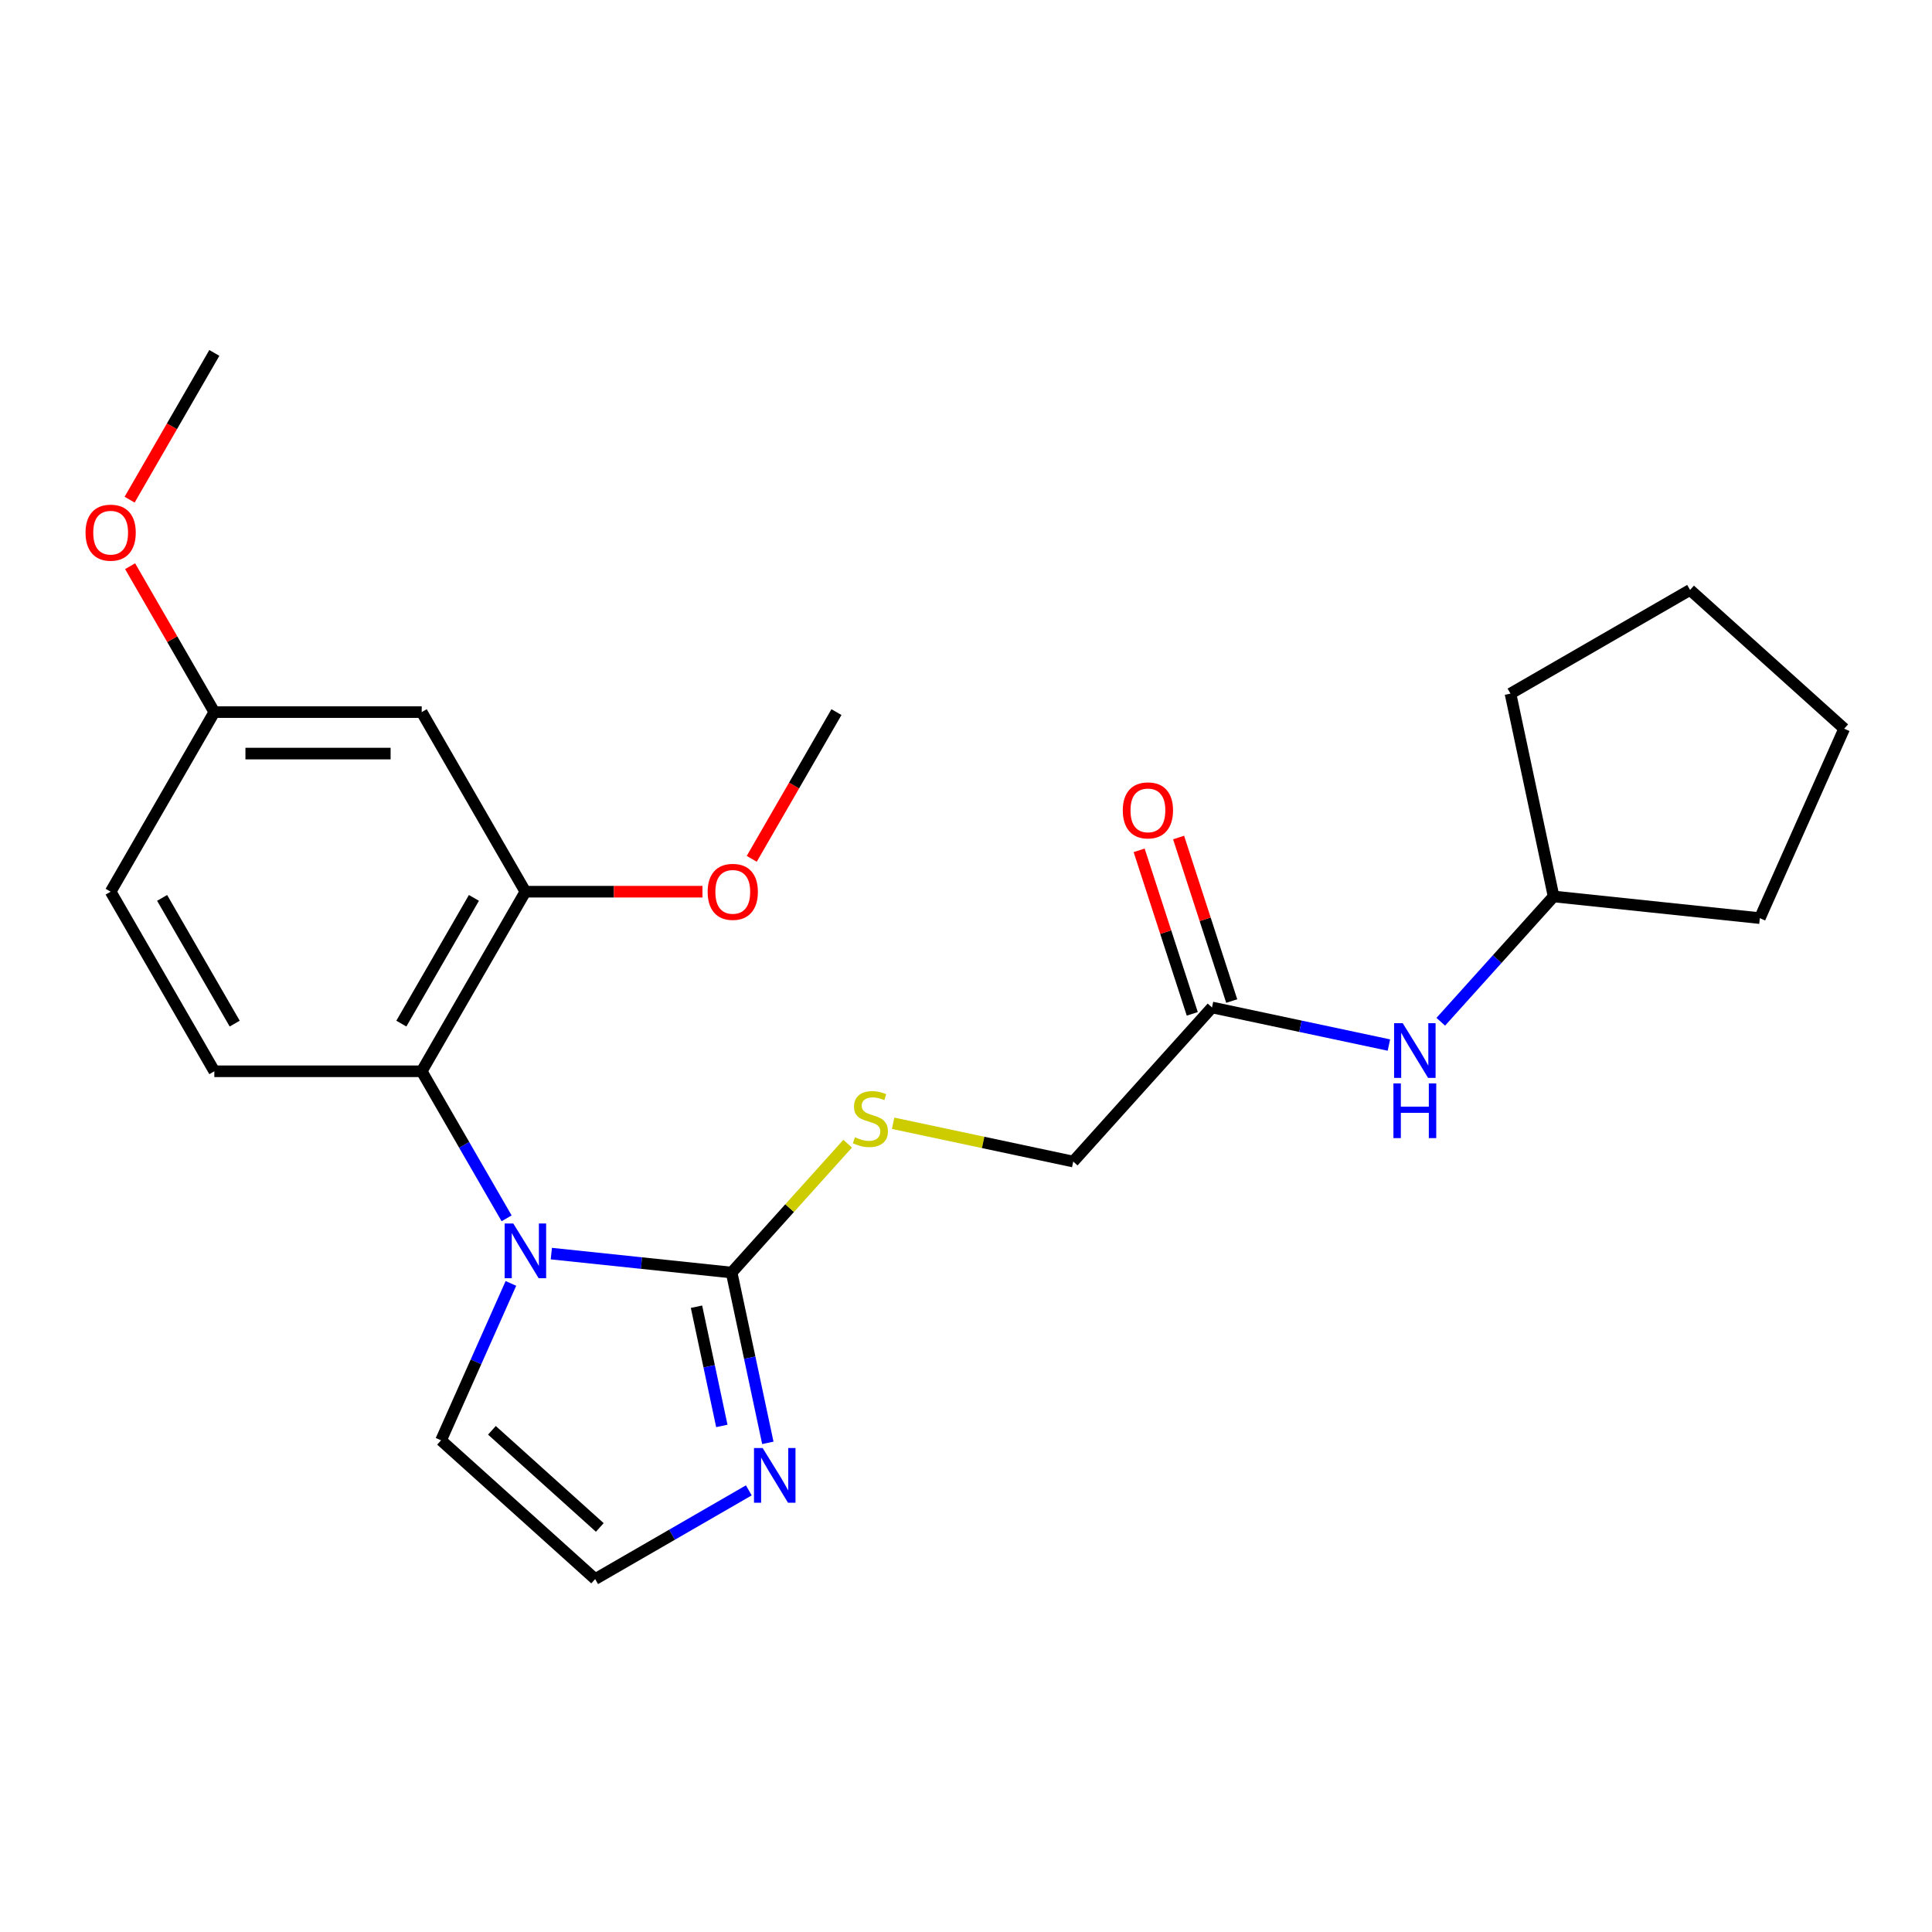 <?xml version='1.0' encoding='iso-8859-1'?>
<svg version='1.1' baseProfile='full'
              xmlns='http://www.w3.org/2000/svg'
                      xmlns:rdkit='http://www.rdkit.org/xml'
                      xmlns:xlink='http://www.w3.org/1999/xlink'
                  xml:space='preserve'
width='1000px' height='1000px' viewBox='0 0 1000 1000'>
<!-- END OF HEADER -->
<rect style='opacity:1.0;fill:#FFFFFF;stroke:none' width='1000' height='1000' x='0' y='0'> </rect>
<path class='bond-0' d='M 285.367,648.862 L 332.029,653.766' style='fill:none;fill-rule:evenodd;stroke:#0000FF;stroke-width:6px;stroke-linecap:butt;stroke-linejoin:miter;stroke-opacity:1' />
<path class='bond-0' d='M 332.029,653.766 L 378.692,658.67' style='fill:none;fill-rule:evenodd;stroke:#000000;stroke-width:6px;stroke-linecap:butt;stroke-linejoin:miter;stroke-opacity:1' />
<path class='bond-1' d='M 262.219,630.607 L 240.247,592.551' style='fill:none;fill-rule:evenodd;stroke:#0000FF;stroke-width:6px;stroke-linecap:butt;stroke-linejoin:miter;stroke-opacity:1' />
<path class='bond-1' d='M 240.247,592.551 L 218.275,554.495' style='fill:none;fill-rule:evenodd;stroke:#000000;stroke-width:6px;stroke-linecap:butt;stroke-linejoin:miter;stroke-opacity:1' />
<path class='bond-5' d='M 264.444,664.294 L 246.365,704.901' style='fill:none;fill-rule:evenodd;stroke:#0000FF;stroke-width:6px;stroke-linecap:butt;stroke-linejoin:miter;stroke-opacity:1' />
<path class='bond-5' d='M 246.365,704.901 L 228.286,745.507' style='fill:none;fill-rule:evenodd;stroke:#000000;stroke-width:6px;stroke-linecap:butt;stroke-linejoin:miter;stroke-opacity:1' />
<path class='bond-2' d='M 378.692,658.67 L 388.06,702.744' style='fill:none;fill-rule:evenodd;stroke:#000000;stroke-width:6px;stroke-linecap:butt;stroke-linejoin:miter;stroke-opacity:1' />
<path class='bond-2' d='M 388.06,702.744 L 397.428,746.818' style='fill:none;fill-rule:evenodd;stroke:#0000FF;stroke-width:6px;stroke-linecap:butt;stroke-linejoin:miter;stroke-opacity:1' />
<path class='bond-2' d='M 360.504,676.356 L 367.062,707.207' style='fill:none;fill-rule:evenodd;stroke:#000000;stroke-width:6px;stroke-linecap:butt;stroke-linejoin:miter;stroke-opacity:1' />
<path class='bond-2' d='M 367.062,707.207 L 373.619,738.059' style='fill:none;fill-rule:evenodd;stroke:#0000FF;stroke-width:6px;stroke-linecap:butt;stroke-linejoin:miter;stroke-opacity:1' />
<path class='bond-4' d='M 378.692,658.67 L 408.721,625.319' style='fill:none;fill-rule:evenodd;stroke:#000000;stroke-width:6px;stroke-linecap:butt;stroke-linejoin:miter;stroke-opacity:1' />
<path class='bond-4' d='M 408.721,625.319 L 438.75,591.969' style='fill:none;fill-rule:evenodd;stroke:#CCCC00;stroke-width:6px;stroke-linecap:butt;stroke-linejoin:miter;stroke-opacity:1' />
<path class='bond-3' d='M 218.275,554.495 L 271.943,461.539' style='fill:none;fill-rule:evenodd;stroke:#000000;stroke-width:6px;stroke-linecap:butt;stroke-linejoin:miter;stroke-opacity:1' />
<path class='bond-3' d='M 207.734,529.818 L 245.302,464.748' style='fill:none;fill-rule:evenodd;stroke:#000000;stroke-width:6px;stroke-linecap:butt;stroke-linejoin:miter;stroke-opacity:1' />
<path class='bond-8' d='M 218.275,554.495 L 110.939,554.495' style='fill:none;fill-rule:evenodd;stroke:#000000;stroke-width:6px;stroke-linecap:butt;stroke-linejoin:miter;stroke-opacity:1' />
<path class='bond-24' d='M 387.585,771.411 L 347.819,794.37' style='fill:none;fill-rule:evenodd;stroke:#0000FF;stroke-width:6px;stroke-linecap:butt;stroke-linejoin:miter;stroke-opacity:1' />
<path class='bond-24' d='M 347.819,794.37 L 308.052,817.329' style='fill:none;fill-rule:evenodd;stroke:#000000;stroke-width:6px;stroke-linecap:butt;stroke-linejoin:miter;stroke-opacity:1' />
<path class='bond-7' d='M 271.943,461.539 L 218.275,368.583' style='fill:none;fill-rule:evenodd;stroke:#000000;stroke-width:6px;stroke-linecap:butt;stroke-linejoin:miter;stroke-opacity:1' />
<path class='bond-15' d='M 271.943,461.539 L 317.77,461.539' style='fill:none;fill-rule:evenodd;stroke:#000000;stroke-width:6px;stroke-linecap:butt;stroke-linejoin:miter;stroke-opacity:1' />
<path class='bond-15' d='M 317.77,461.539 L 363.596,461.539' style='fill:none;fill-rule:evenodd;stroke:#FF0000;stroke-width:6px;stroke-linecap:butt;stroke-linejoin:miter;stroke-opacity:1' />
<path class='bond-12' d='M 462.277,581.404 L 508.891,591.312' style='fill:none;fill-rule:evenodd;stroke:#CCCC00;stroke-width:6px;stroke-linecap:butt;stroke-linejoin:miter;stroke-opacity:1' />
<path class='bond-12' d='M 508.891,591.312 L 555.505,601.22' style='fill:none;fill-rule:evenodd;stroke:#000000;stroke-width:6px;stroke-linecap:butt;stroke-linejoin:miter;stroke-opacity:1' />
<path class='bond-6' d='M 228.286,745.507 L 308.052,817.329' style='fill:none;fill-rule:evenodd;stroke:#000000;stroke-width:6px;stroke-linecap:butt;stroke-linejoin:miter;stroke-opacity:1' />
<path class='bond-6' d='M 254.615,740.327 L 310.452,790.603' style='fill:none;fill-rule:evenodd;stroke:#000000;stroke-width:6px;stroke-linecap:butt;stroke-linejoin:miter;stroke-opacity:1' />
<path class='bond-25' d='M 218.275,368.583 L 110.939,368.583' style='fill:none;fill-rule:evenodd;stroke:#000000;stroke-width:6px;stroke-linecap:butt;stroke-linejoin:miter;stroke-opacity:1' />
<path class='bond-25' d='M 202.175,390.05 L 127.039,390.05' style='fill:none;fill-rule:evenodd;stroke:#000000;stroke-width:6px;stroke-linecap:butt;stroke-linejoin:miter;stroke-opacity:1' />
<path class='bond-14' d='M 110.939,554.495 L 57.271,461.539' style='fill:none;fill-rule:evenodd;stroke:#000000;stroke-width:6px;stroke-linecap:butt;stroke-linejoin:miter;stroke-opacity:1' />
<path class='bond-14' d='M 121.48,529.818 L 83.912,464.748' style='fill:none;fill-rule:evenodd;stroke:#000000;stroke-width:6px;stroke-linecap:butt;stroke-linejoin:miter;stroke-opacity:1' />
<path class='bond-9' d='M 627.327,521.454 L 555.505,601.22' style='fill:none;fill-rule:evenodd;stroke:#000000;stroke-width:6px;stroke-linecap:butt;stroke-linejoin:miter;stroke-opacity:1' />
<path class='bond-10' d='M 627.327,521.454 L 673.11,531.186' style='fill:none;fill-rule:evenodd;stroke:#000000;stroke-width:6px;stroke-linecap:butt;stroke-linejoin:miter;stroke-opacity:1' />
<path class='bond-10' d='M 673.11,531.186 L 718.894,540.917' style='fill:none;fill-rule:evenodd;stroke:#0000FF;stroke-width:6px;stroke-linecap:butt;stroke-linejoin:miter;stroke-opacity:1' />
<path class='bond-11' d='M 637.535,518.137 L 623.784,475.817' style='fill:none;fill-rule:evenodd;stroke:#000000;stroke-width:6px;stroke-linecap:butt;stroke-linejoin:miter;stroke-opacity:1' />
<path class='bond-11' d='M 623.784,475.817 L 610.034,433.498' style='fill:none;fill-rule:evenodd;stroke:#FF0000;stroke-width:6px;stroke-linecap:butt;stroke-linejoin:miter;stroke-opacity:1' />
<path class='bond-11' d='M 617.118,524.771 L 603.368,482.451' style='fill:none;fill-rule:evenodd;stroke:#000000;stroke-width:6px;stroke-linecap:butt;stroke-linejoin:miter;stroke-opacity:1' />
<path class='bond-11' d='M 603.368,482.451 L 589.617,440.131' style='fill:none;fill-rule:evenodd;stroke:#FF0000;stroke-width:6px;stroke-linecap:butt;stroke-linejoin:miter;stroke-opacity:1' />
<path class='bond-16' d='M 745.741,528.862 L 774.94,496.433' style='fill:none;fill-rule:evenodd;stroke:#0000FF;stroke-width:6px;stroke-linecap:butt;stroke-linejoin:miter;stroke-opacity:1' />
<path class='bond-16' d='M 774.94,496.433 L 804.139,464.004' style='fill:none;fill-rule:evenodd;stroke:#000000;stroke-width:6px;stroke-linecap:butt;stroke-linejoin:miter;stroke-opacity:1' />
<path class='bond-13' d='M 110.939,368.583 L 57.271,461.539' style='fill:none;fill-rule:evenodd;stroke:#000000;stroke-width:6px;stroke-linecap:butt;stroke-linejoin:miter;stroke-opacity:1' />
<path class='bond-17' d='M 110.939,368.583 L 89.14,330.826' style='fill:none;fill-rule:evenodd;stroke:#000000;stroke-width:6px;stroke-linecap:butt;stroke-linejoin:miter;stroke-opacity:1' />
<path class='bond-17' d='M 89.14,330.826 L 67.342,293.07' style='fill:none;fill-rule:evenodd;stroke:#FF0000;stroke-width:6px;stroke-linecap:butt;stroke-linejoin:miter;stroke-opacity:1' />
<path class='bond-18' d='M 389.097,444.535 L 411.022,406.559' style='fill:none;fill-rule:evenodd;stroke:#FF0000;stroke-width:6px;stroke-linecap:butt;stroke-linejoin:miter;stroke-opacity:1' />
<path class='bond-18' d='M 411.022,406.559 L 432.948,368.583' style='fill:none;fill-rule:evenodd;stroke:#000000;stroke-width:6px;stroke-linecap:butt;stroke-linejoin:miter;stroke-opacity:1' />
<path class='bond-20' d='M 804.139,464.004 L 781.823,359.013' style='fill:none;fill-rule:evenodd;stroke:#000000;stroke-width:6px;stroke-linecap:butt;stroke-linejoin:miter;stroke-opacity:1' />
<path class='bond-21' d='M 804.139,464.004 L 910.888,475.224' style='fill:none;fill-rule:evenodd;stroke:#000000;stroke-width:6px;stroke-linecap:butt;stroke-linejoin:miter;stroke-opacity:1' />
<path class='bond-19' d='M 67.088,258.623 L 89.013,220.647' style='fill:none;fill-rule:evenodd;stroke:#FF0000;stroke-width:6px;stroke-linecap:butt;stroke-linejoin:miter;stroke-opacity:1' />
<path class='bond-19' d='M 89.013,220.647 L 110.939,182.671' style='fill:none;fill-rule:evenodd;stroke:#000000;stroke-width:6px;stroke-linecap:butt;stroke-linejoin:miter;stroke-opacity:1' />
<path class='bond-22' d='M 781.823,359.013 L 874.779,305.345' style='fill:none;fill-rule:evenodd;stroke:#000000;stroke-width:6px;stroke-linecap:butt;stroke-linejoin:miter;stroke-opacity:1' />
<path class='bond-23' d='M 910.888,475.224 L 954.545,377.167' style='fill:none;fill-rule:evenodd;stroke:#000000;stroke-width:6px;stroke-linecap:butt;stroke-linejoin:miter;stroke-opacity:1' />
<path class='bond-26' d='M 874.779,305.345 L 954.545,377.167' style='fill:none;fill-rule:evenodd;stroke:#000000;stroke-width:6px;stroke-linecap:butt;stroke-linejoin:miter;stroke-opacity:1' />
<path  class='atom-0' d='M 265.683 633.291
L 274.963 648.291
Q 275.883 649.771, 277.363 652.451
Q 278.843 655.131, 278.923 655.291
L 278.923 633.291
L 282.683 633.291
L 282.683 661.611
L 278.803 661.611
L 268.843 645.211
Q 267.683 643.291, 266.443 641.091
Q 265.243 638.891, 264.883 638.211
L 264.883 661.611
L 261.203 661.611
L 261.203 633.291
L 265.683 633.291
' fill='#0000FF'/>
<path  class='atom-3' d='M 394.748 749.501
L 404.028 764.501
Q 404.948 765.981, 406.428 768.661
Q 407.908 771.341, 407.988 771.501
L 407.988 749.501
L 411.748 749.501
L 411.748 777.821
L 407.868 777.821
L 397.908 761.421
Q 396.748 759.501, 395.508 757.301
Q 394.308 755.101, 393.948 754.421
L 393.948 777.821
L 390.268 777.821
L 390.268 749.501
L 394.748 749.501
' fill='#0000FF'/>
<path  class='atom-5' d='M 442.514 588.624
Q 442.834 588.744, 444.154 589.304
Q 445.474 589.864, 446.914 590.224
Q 448.394 590.544, 449.834 590.544
Q 452.514 590.544, 454.074 589.264
Q 455.634 587.944, 455.634 585.664
Q 455.634 584.104, 454.834 583.144
Q 454.074 582.184, 452.874 581.664
Q 451.674 581.144, 449.674 580.544
Q 447.154 579.784, 445.634 579.064
Q 444.154 578.344, 443.074 576.824
Q 442.034 575.304, 442.034 572.744
Q 442.034 569.184, 444.434 566.984
Q 446.874 564.784, 451.674 564.784
Q 454.954 564.784, 458.674 566.344
L 457.754 569.424
Q 454.354 568.024, 451.794 568.024
Q 449.034 568.024, 447.514 569.184
Q 445.994 570.304, 446.034 572.264
Q 446.034 573.784, 446.794 574.704
Q 447.594 575.624, 448.714 576.144
Q 449.874 576.664, 451.794 577.264
Q 454.354 578.064, 455.874 578.864
Q 457.394 579.664, 458.474 581.304
Q 459.594 582.904, 459.594 585.664
Q 459.594 589.584, 456.954 591.704
Q 454.354 593.784, 449.994 593.784
Q 447.474 593.784, 445.554 593.224
Q 443.674 592.704, 441.434 591.784
L 442.514 588.624
' fill='#CCCC00'/>
<path  class='atom-11' d='M 726.057 529.61
L 735.337 544.61
Q 736.257 546.09, 737.737 548.77
Q 739.217 551.45, 739.297 551.61
L 739.297 529.61
L 743.057 529.61
L 743.057 557.93
L 739.177 557.93
L 729.217 541.53
Q 728.057 539.61, 726.817 537.41
Q 725.617 535.21, 725.257 534.53
L 725.257 557.93
L 721.577 557.93
L 721.577 529.61
L 726.057 529.61
' fill='#0000FF'/>
<path  class='atom-11' d='M 721.237 560.762
L 725.077 560.762
L 725.077 572.802
L 739.557 572.802
L 739.557 560.762
L 743.397 560.762
L 743.397 589.082
L 739.557 589.082
L 739.557 576.002
L 725.077 576.002
L 725.077 589.082
L 721.237 589.082
L 721.237 560.762
' fill='#0000FF'/>
<path  class='atom-12' d='M 581.158 419.451
Q 581.158 412.651, 584.518 408.851
Q 587.878 405.051, 594.158 405.051
Q 600.438 405.051, 603.798 408.851
Q 607.158 412.651, 607.158 419.451
Q 607.158 426.331, 603.758 430.251
Q 600.358 434.131, 594.158 434.131
Q 587.918 434.131, 584.518 430.251
Q 581.158 426.371, 581.158 419.451
M 594.158 430.931
Q 598.478 430.931, 600.798 428.051
Q 603.158 425.131, 603.158 419.451
Q 603.158 413.891, 600.798 411.091
Q 598.478 408.251, 594.158 408.251
Q 589.838 408.251, 587.478 411.051
Q 585.158 413.851, 585.158 419.451
Q 585.158 425.171, 587.478 428.051
Q 589.838 430.931, 594.158 430.931
' fill='#FF0000'/>
<path  class='atom-16' d='M 366.28 461.619
Q 366.28 454.819, 369.64 451.019
Q 373 447.219, 379.28 447.219
Q 385.56 447.219, 388.92 451.019
Q 392.28 454.819, 392.28 461.619
Q 392.28 468.499, 388.88 472.419
Q 385.48 476.299, 379.28 476.299
Q 373.04 476.299, 369.64 472.419
Q 366.28 468.539, 366.28 461.619
M 379.28 473.099
Q 383.6 473.099, 385.92 470.219
Q 388.28 467.299, 388.28 461.619
Q 388.28 456.059, 385.92 453.259
Q 383.6 450.419, 379.28 450.419
Q 374.96 450.419, 372.6 453.219
Q 370.28 456.019, 370.28 461.619
Q 370.28 467.339, 372.6 470.219
Q 374.96 473.099, 379.28 473.099
' fill='#FF0000'/>
<path  class='atom-18' d='M 44.271 275.707
Q 44.271 268.907, 47.631 265.107
Q 50.991 261.307, 57.271 261.307
Q 63.551 261.307, 66.911 265.107
Q 70.271 268.907, 70.271 275.707
Q 70.271 282.587, 66.871 286.507
Q 63.471 290.387, 57.271 290.387
Q 51.031 290.387, 47.631 286.507
Q 44.271 282.627, 44.271 275.707
M 57.271 287.187
Q 61.591 287.187, 63.911 284.307
Q 66.271 281.387, 66.271 275.707
Q 66.271 270.147, 63.911 267.347
Q 61.591 264.507, 57.271 264.507
Q 52.951 264.507, 50.591 267.307
Q 48.271 270.107, 48.271 275.707
Q 48.271 281.427, 50.591 284.307
Q 52.951 287.187, 57.271 287.187
' fill='#FF0000'/>
</svg>
